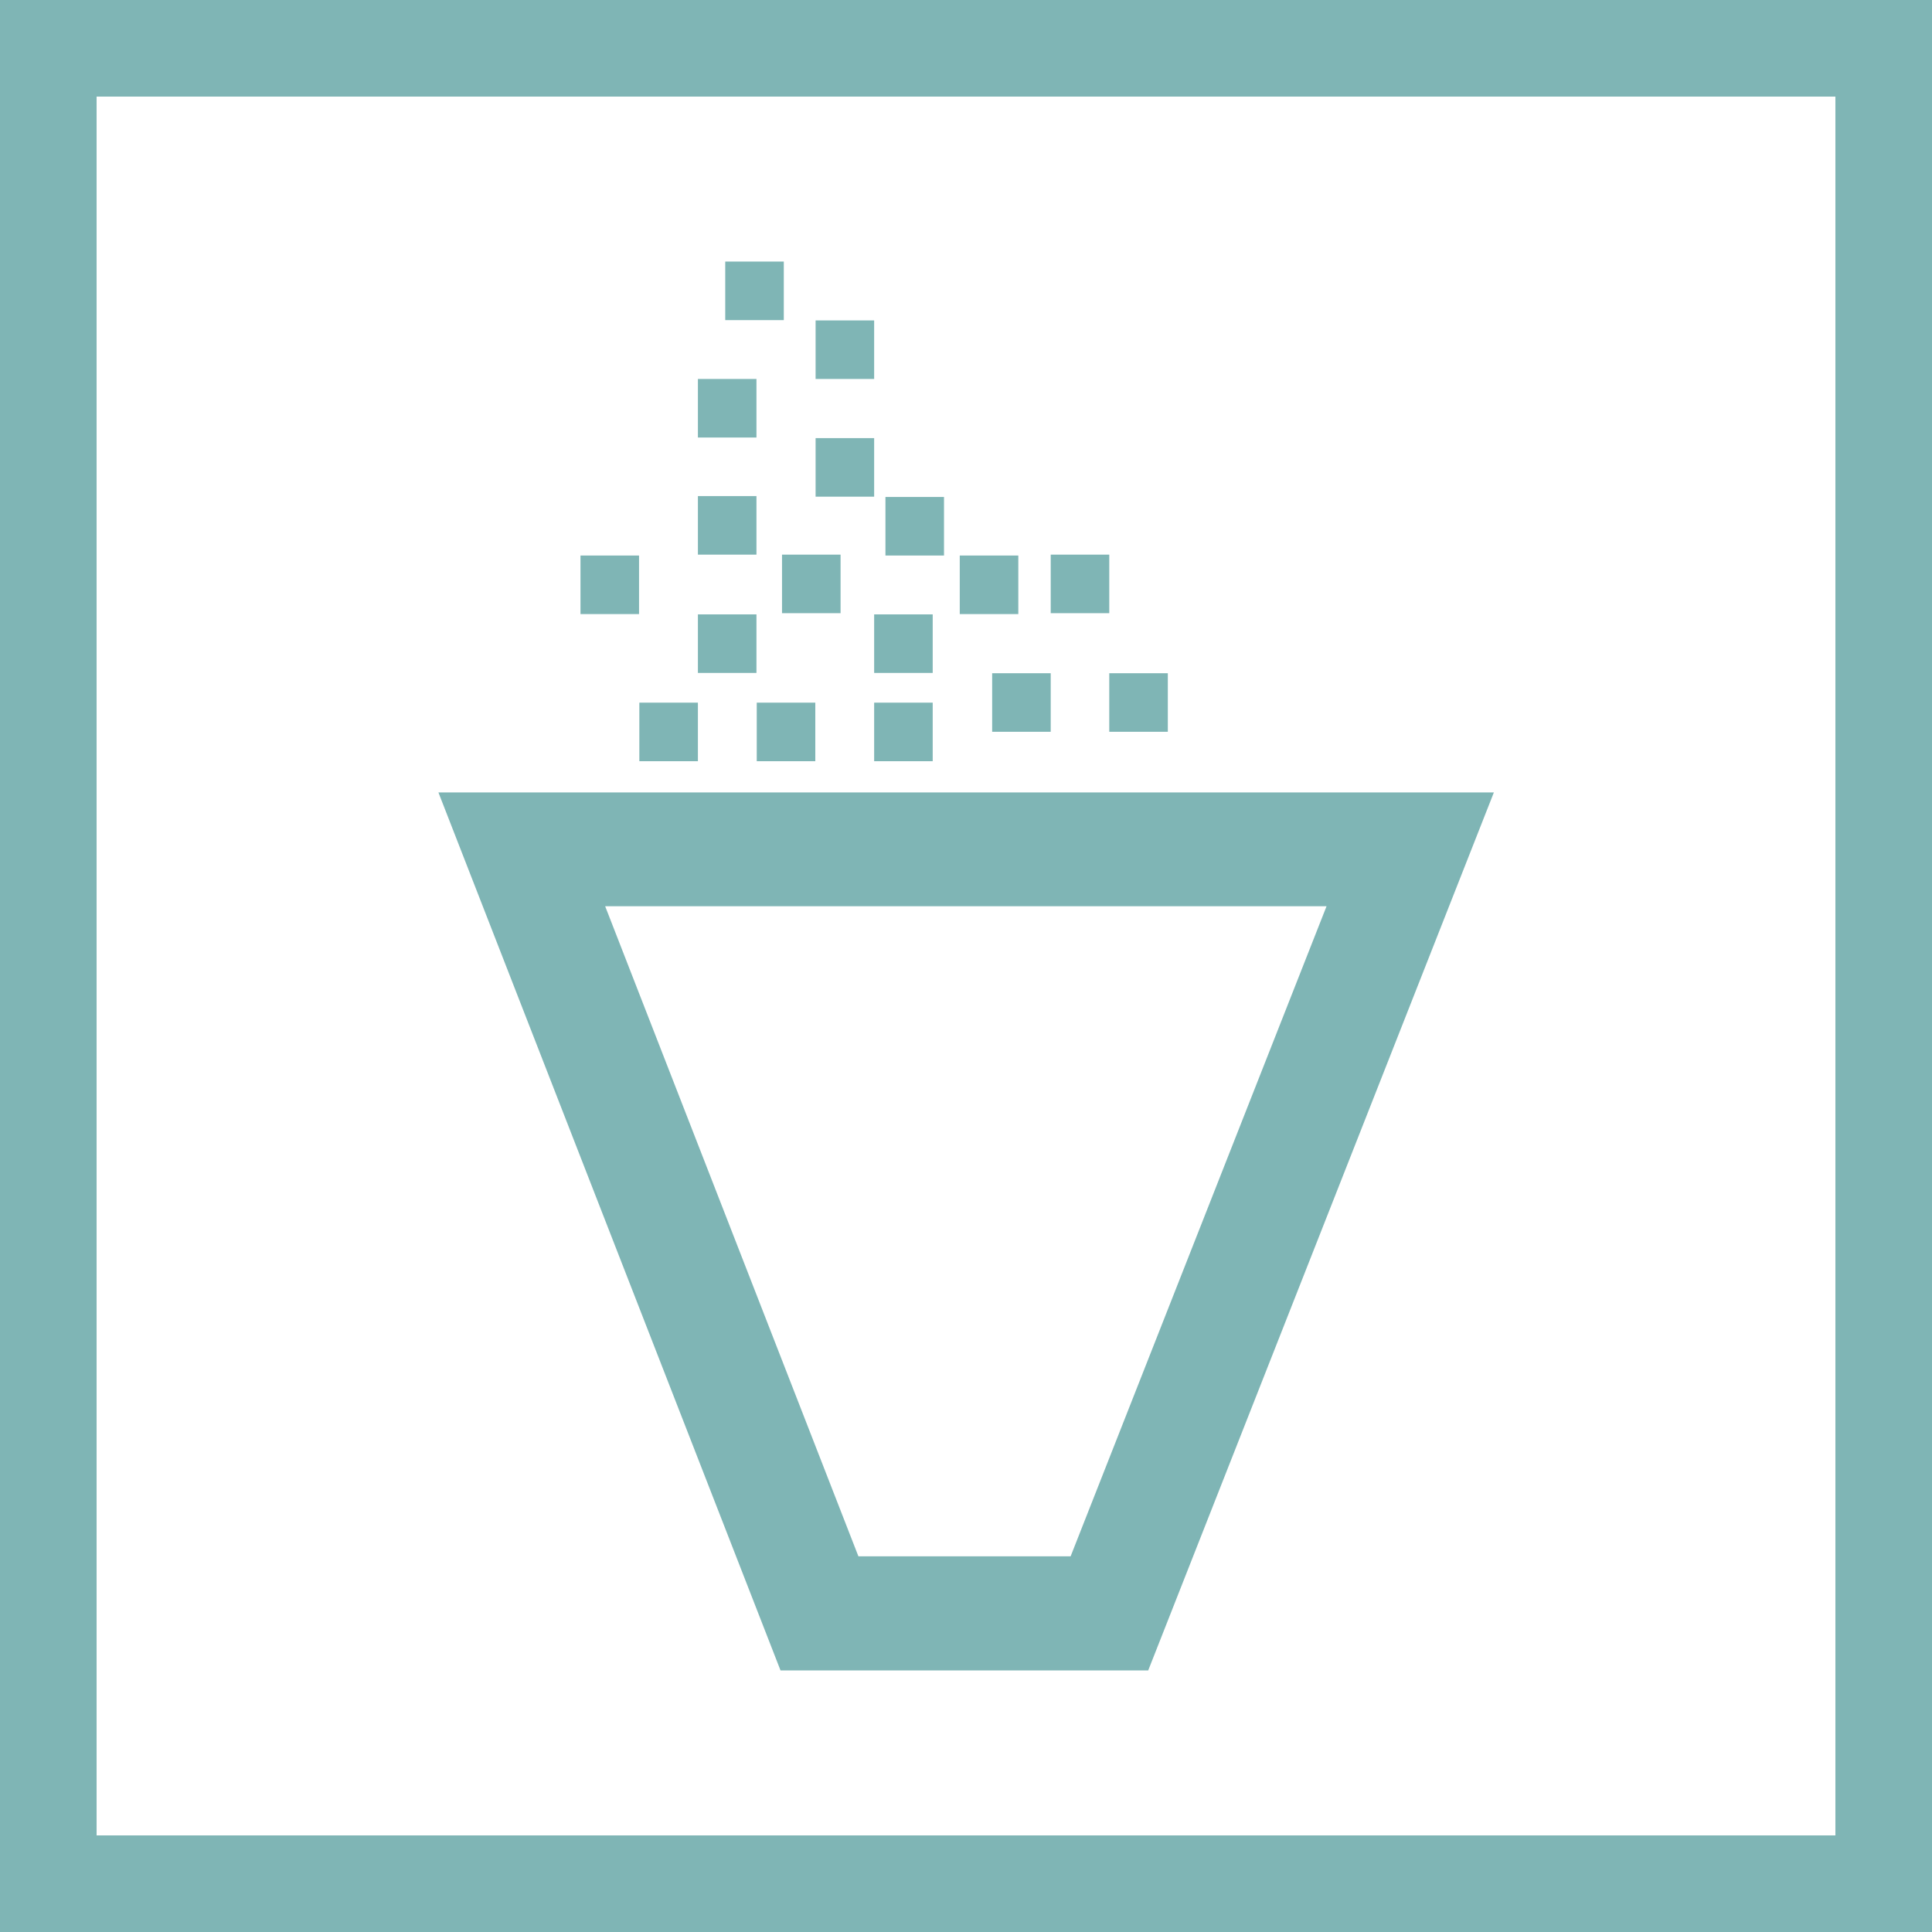 <?xml version="1.0" encoding="UTF-8"?><svg id="Livello_1" xmlns="http://www.w3.org/2000/svg" viewBox="0 0 65 65"><defs><style>.cls-1{fill:#7fb5b5;}</style></defs><path class="cls-1" d="M0,0v65h65V0H0ZM61.75,61.75H3.25V3.25h58.5v58.5Z"/><path class="cls-1" d="M38.63,56.2h-12.37l-11.51-29.54h35.51l-11.63,29.54ZM28.88,52.36h7.14l8.61-21.87h-24.27l8.52,21.87Z"/><rect class="cls-1" x="21.51" y="23.64" width="1.97" height="1.97"/><rect class="cls-1" x="25.46" y="23.64" width="1.97" height="1.97"/><rect class="cls-1" x="33.38" y="22.65" width="1.97" height="1.97"/><rect class="cls-1" x="37.32" y="22.65" width="1.97" height="1.97"/><rect class="cls-1" x="29.79" y="16.72" width="1.97" height="1.97"/><rect class="cls-1" x="35.35" y="18.66" width="1.97" height="1.97"/><rect class="cls-1" x="23.48" y="20.67" width="1.97" height="1.97"/><rect class="cls-1" x="26.31" y="18.66" width="1.97" height="1.97"/><rect class="cls-1" x="29.41" y="20.67" width="1.97" height="1.97"/><rect class="cls-1" x="27.44" y="14.74" width="1.97" height="1.97"/><rect class="cls-1" x="32.29" y="18.69" width="1.97" height="1.97"/><rect class="cls-1" x="23.48" y="16.69" width="1.97" height="1.97"/><rect class="cls-1" x="19.53" y="18.69" width="1.97" height="1.97"/><rect class="cls-1" x="23.48" y="12.75" width="1.97" height="1.97"/><rect class="cls-1" x="29.41" y="23.64" width="1.97" height="1.97"/><rect class="cls-1" x="27.44" y="10.78" width="1.97" height="1.97"/><rect class="cls-1" x="24.4" y="8.8" width="1.97" height="1.97"/></svg>